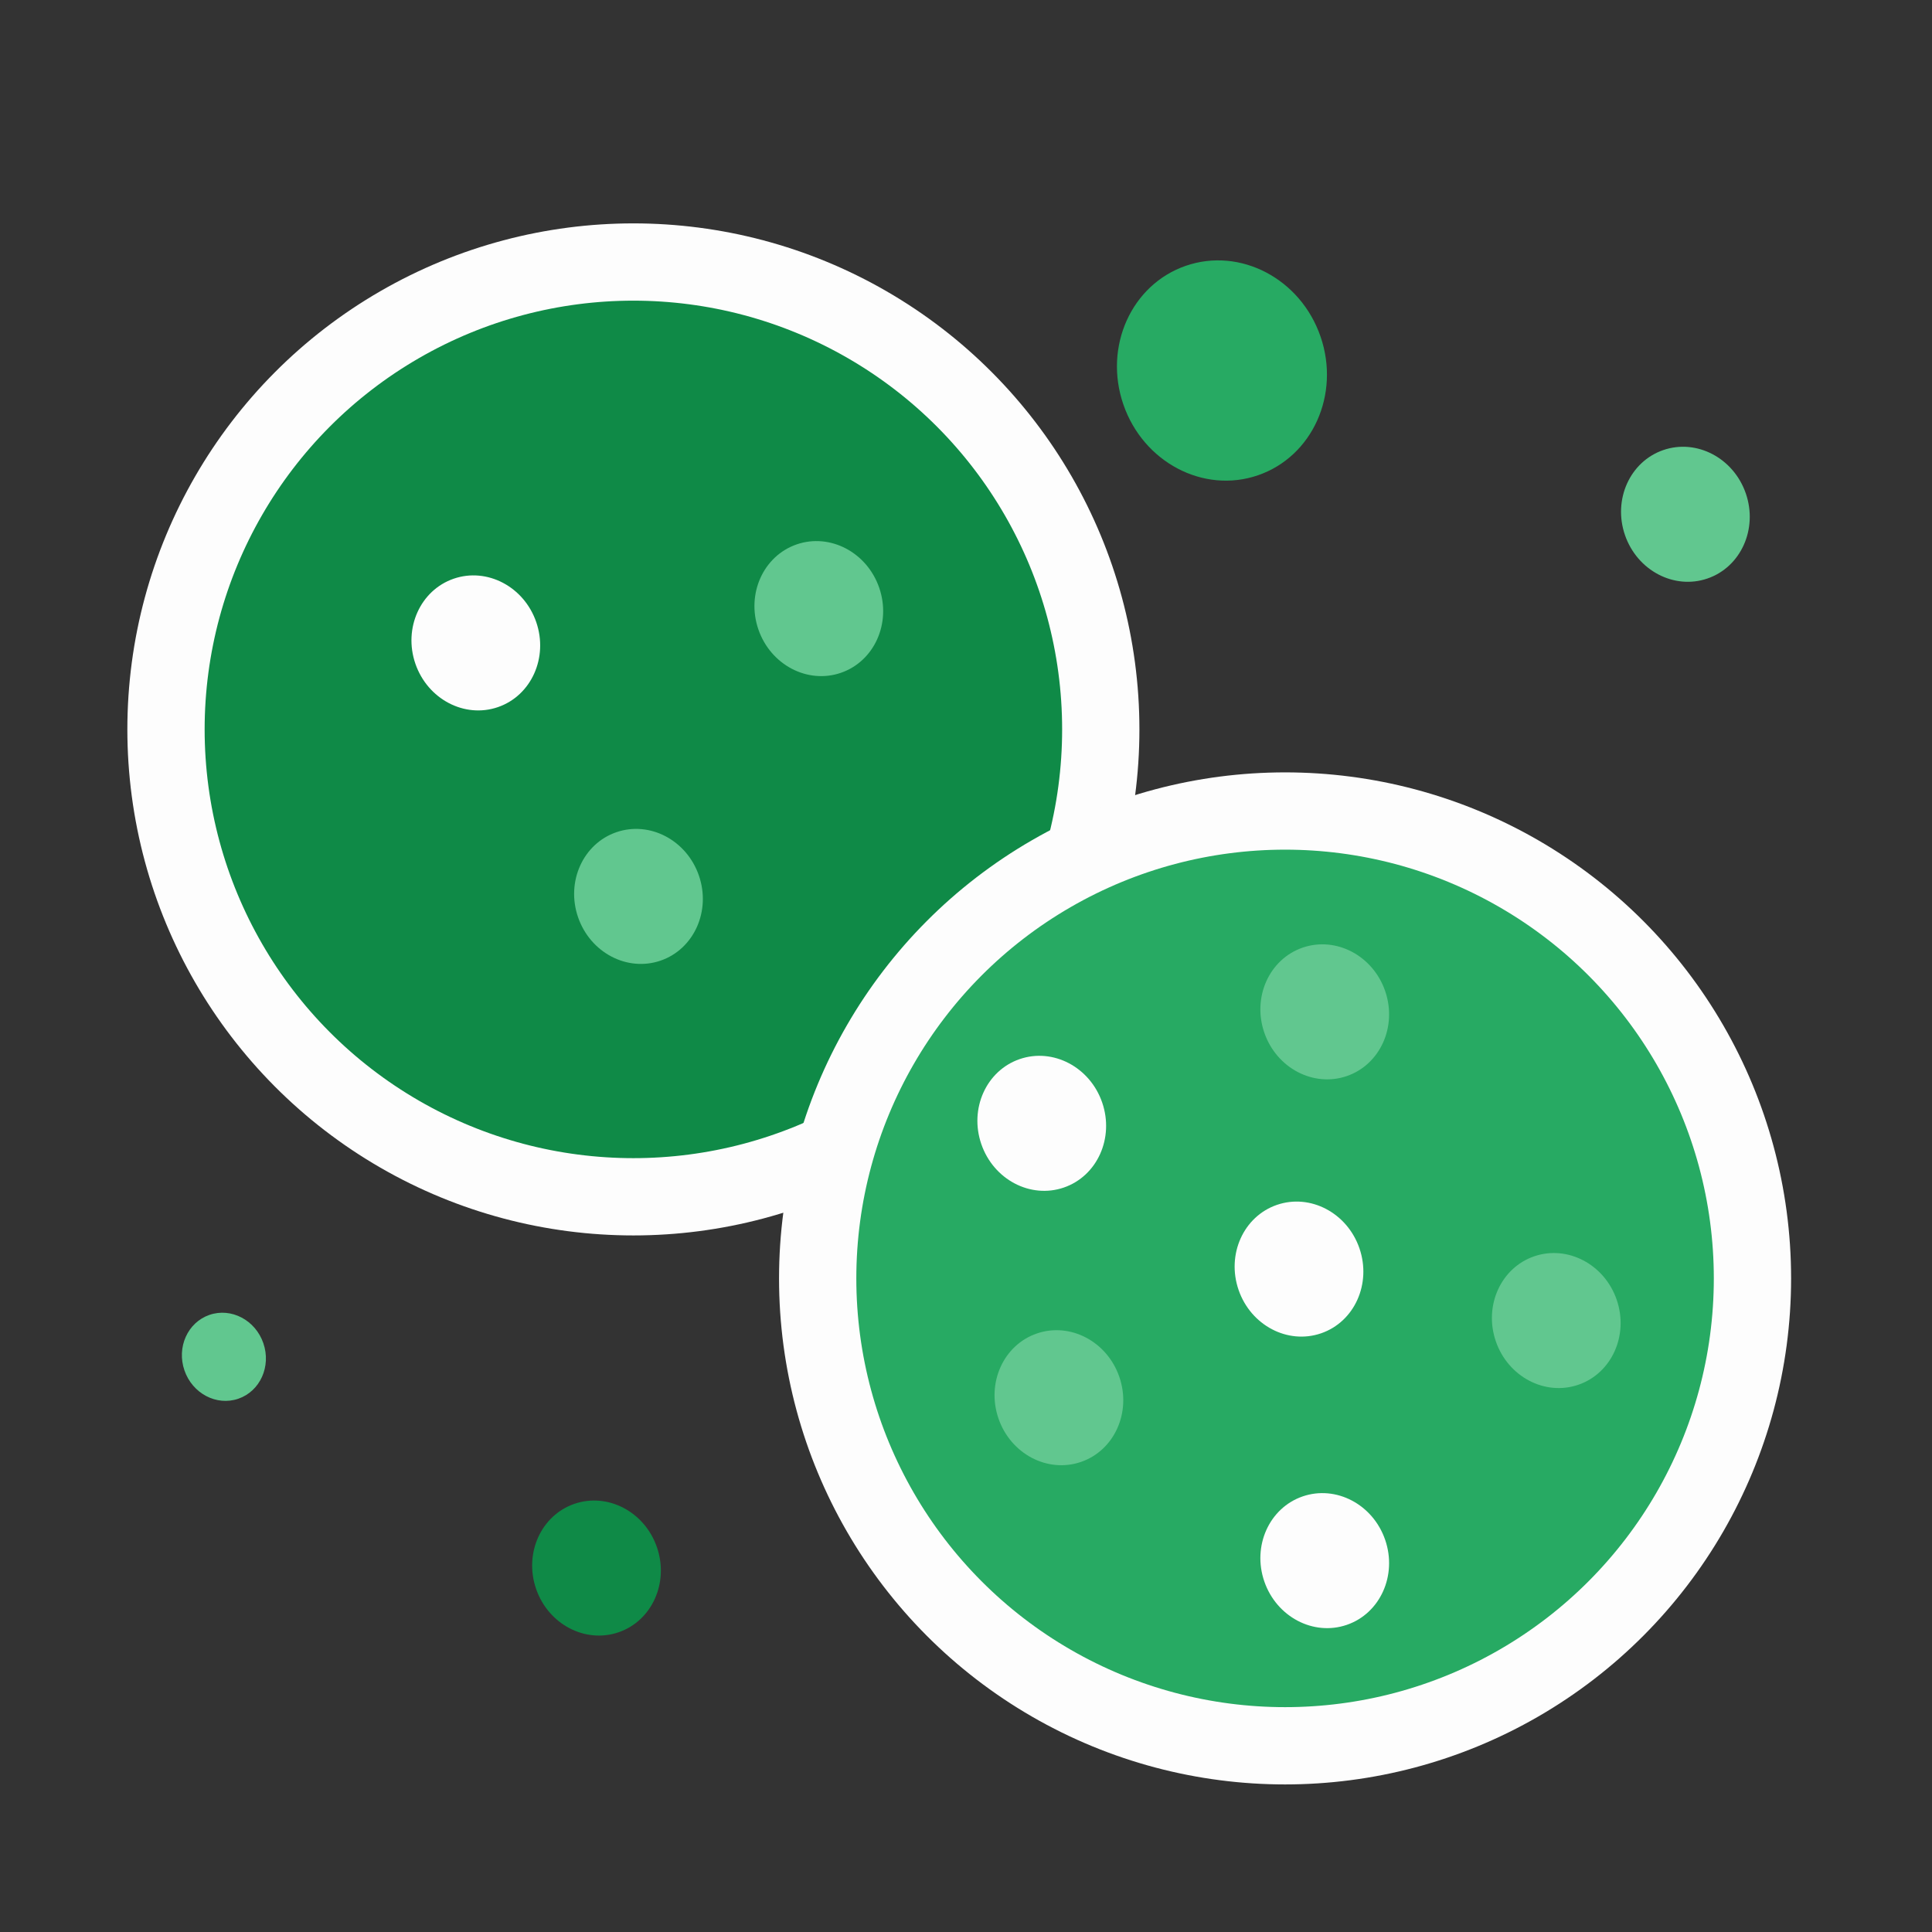 <?xml version="1.0" encoding="UTF-8"?> <svg xmlns="http://www.w3.org/2000/svg" width="100" height="100" viewBox="0 0 100 100" fill="none"><rect x="0" y="0" width="100" height="100" fill="#333333" stroke="none"/><circle cx="32.784" cy="37.754" r="24.192" fill="#0F8A47" stroke="#FDFDFD" stroke-width="4"></circle><ellipse cx="33.048" cy="46.398" rx="3.308" ry="3.515" transform="rotate(-18.986 33.048 46.398)" fill="#61C78F"></ellipse><ellipse cx="24.628" cy="33.277" rx="3.308" ry="3.515" transform="rotate(-18.986 24.628 33.277)" fill="#FDFDFD"></ellipse><ellipse cx="42.381" cy="31.501" rx="3.308" ry="3.515" transform="rotate(-18.986 42.381 31.501)" fill="#61C78F"></ellipse><ellipse cx="87.236" cy="26.619" rx="3.308" ry="3.515" transform="rotate(-18.986 87.236 26.619)" fill="#61C78F"></ellipse><ellipse cx="63.248" cy="19.178" rx="5.397" ry="5.734" transform="rotate(-18.986 63.248 19.178)" fill="#27AA63"></ellipse><ellipse cx="30.875" cy="81.162" rx="3.308" ry="3.515" transform="rotate(-18.986 30.875 81.162)" fill="#0F8A47"></ellipse><ellipse cx="11.589" cy="70.228" rx="2.16" ry="2.295" transform="rotate(-18.986 11.589 70.228)" fill="#61C78F"></ellipse><circle cx="66.515" cy="66.17" r="24.192" fill="#27AA63" stroke="#FDFDFD" stroke-width="4"></circle><ellipse cx="67.236" cy="65.688" rx="3.308" ry="3.515" transform="rotate(-18.986 67.236 65.688)" fill="#FDFDFD"></ellipse><ellipse cx="54.809" cy="72.345" rx="3.308" ry="3.515" transform="rotate(-18.986 54.809 72.345)" fill="#61C78F"></ellipse><ellipse cx="80.552" cy="68.351" rx="3.308" ry="3.515" transform="rotate(-18.986 80.552 68.351)" fill="#61C78F"></ellipse><ellipse cx="68.568" cy="80.778" rx="3.308" ry="3.515" transform="rotate(-18.986 68.568 80.778)" fill="#FDFDFD"></ellipse><ellipse cx="68.568" cy="52.373" rx="3.308" ry="3.515" transform="rotate(-18.986 68.568 52.373)" fill="#61C78F"></ellipse><ellipse cx="53.921" cy="58.143" rx="3.308" ry="3.515" transform="rotate(-18.986 53.921 58.143)" fill="#FDFDFD"></ellipse></svg> 
